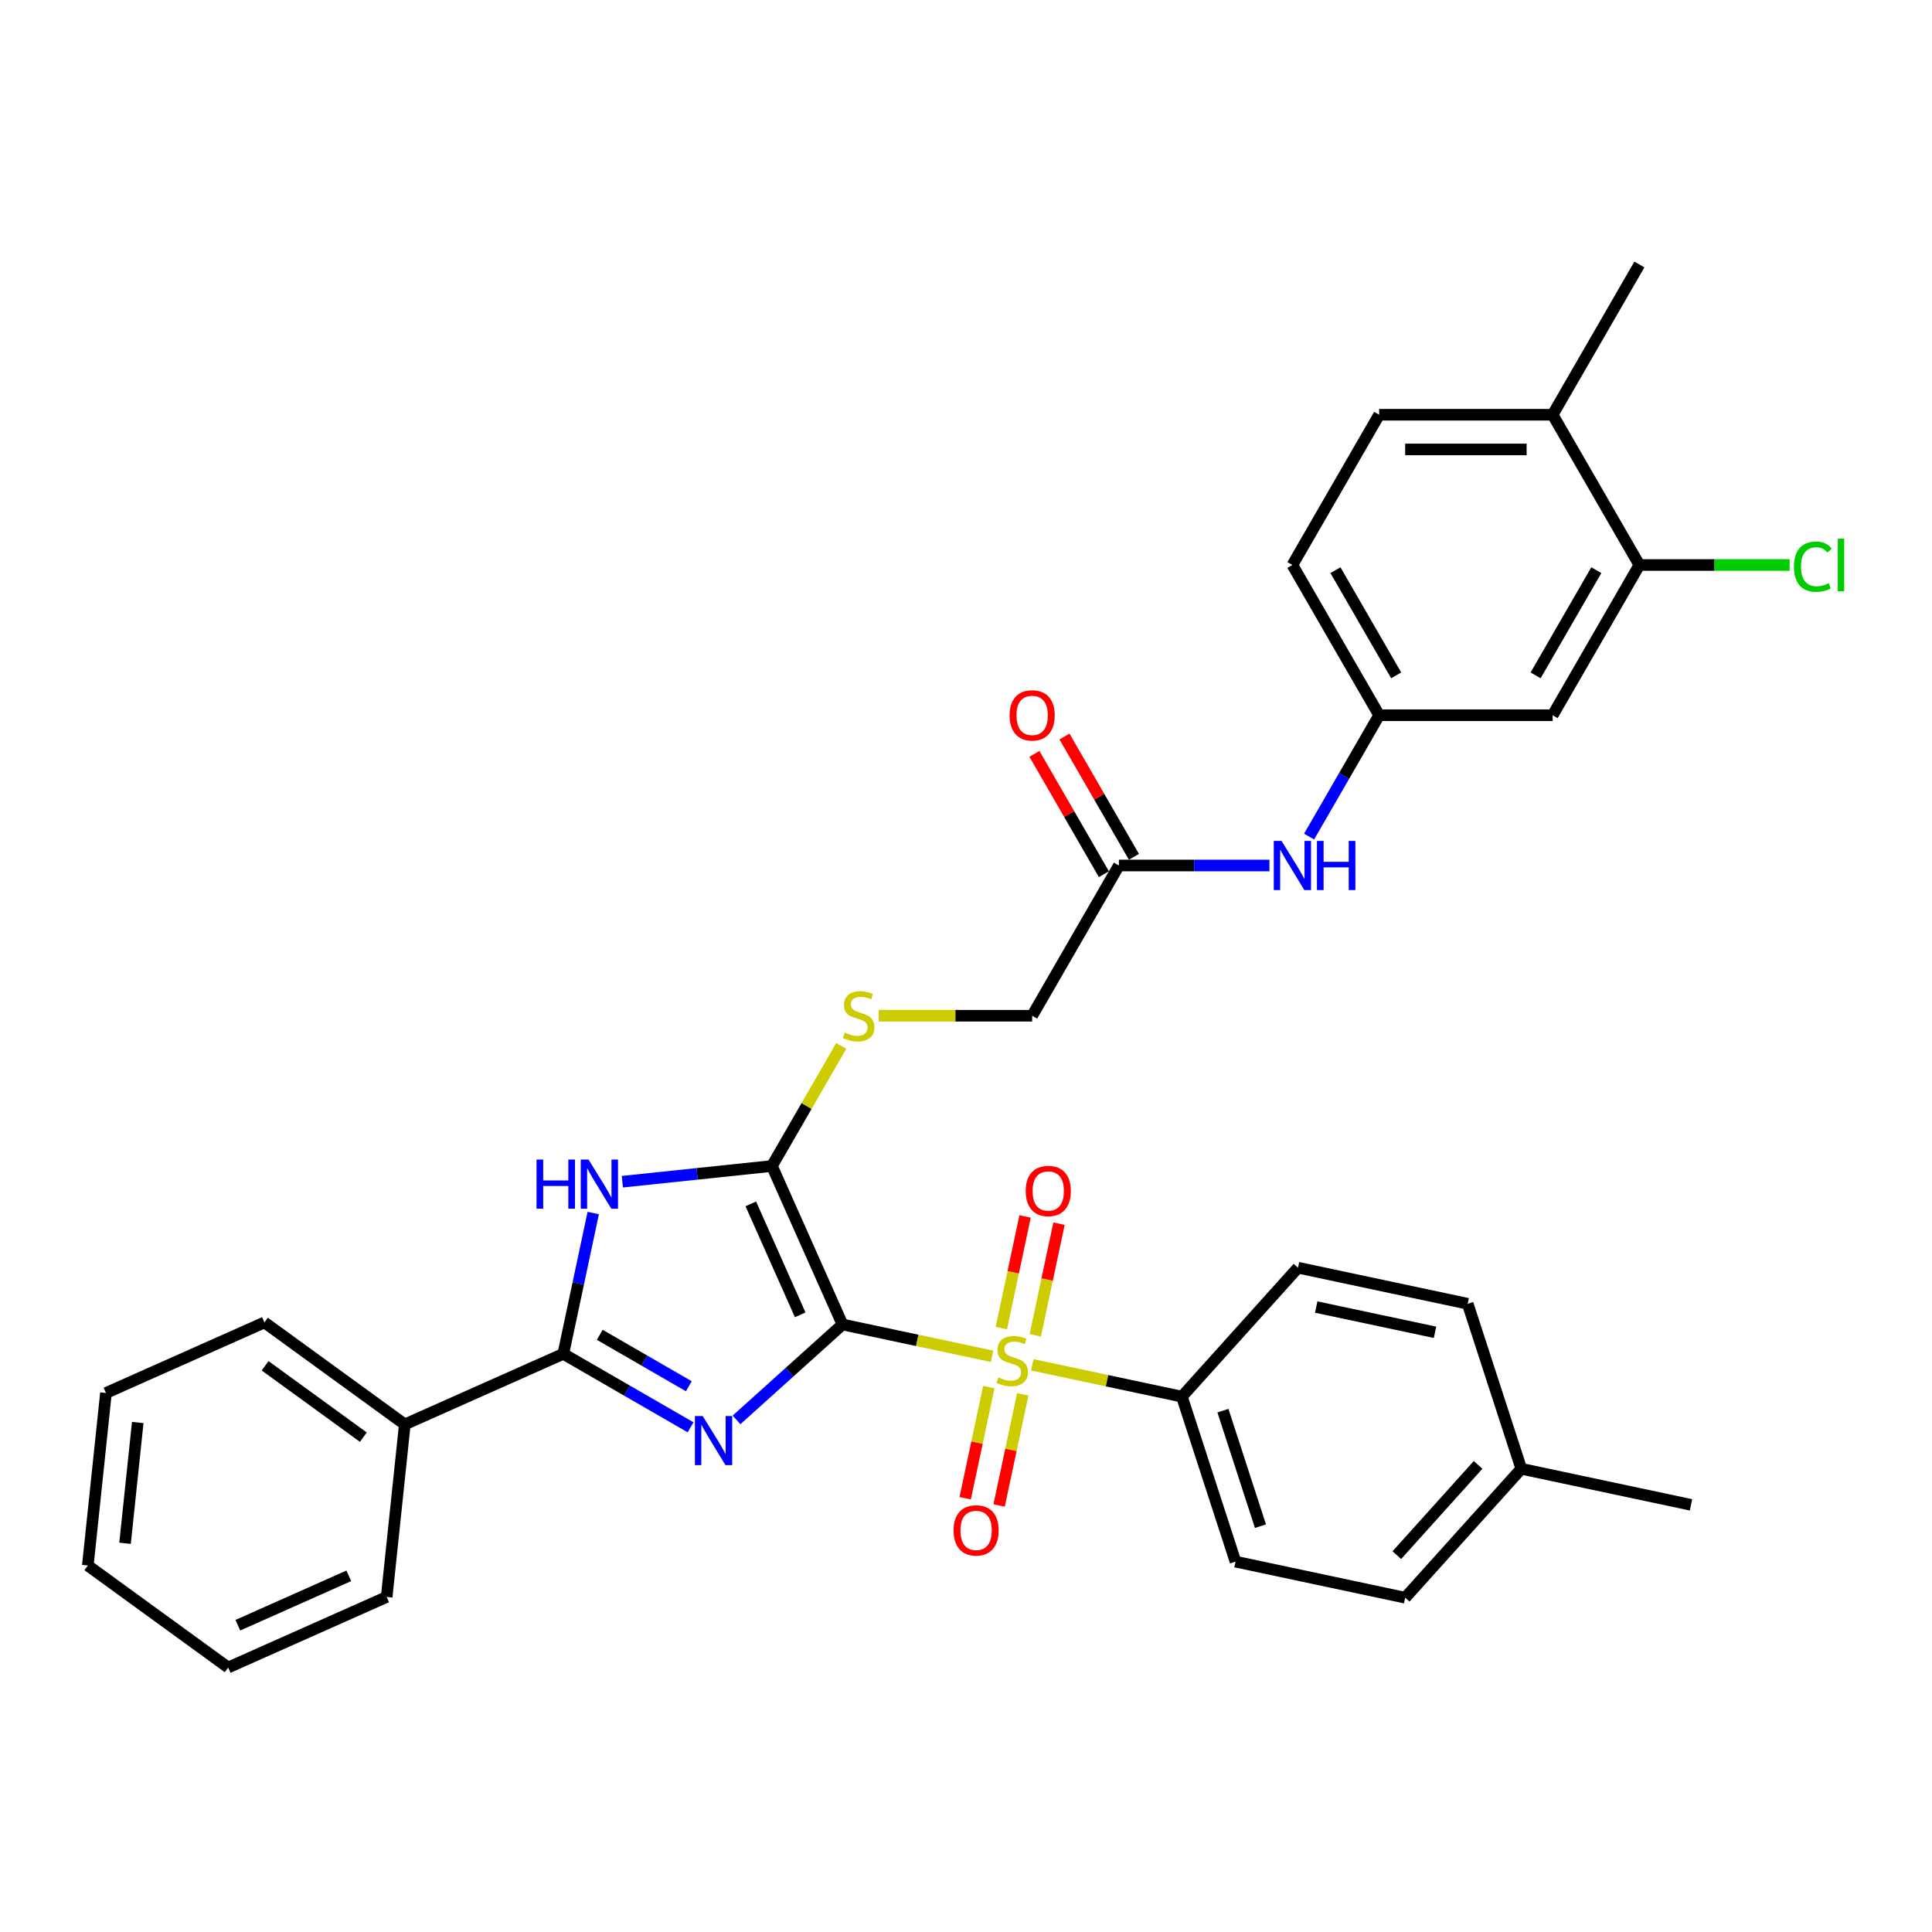 <?xml version='1.0' encoding='iso-8859-1'?>
<svg version='1.1' baseProfile='full'
              xmlns='http://www.w3.org/2000/svg'
                      xmlns:rdkit='http://www.rdkit.org/xml'
                      xmlns:xlink='http://www.w3.org/1999/xlink'
                  xml:space='preserve'
width='1000px' height='1000px' viewBox='0 0 1000 1000'>
<!-- END OF HEADER -->
<rect style='opacity:1.0;fill:#FFFFFF;stroke:none' width='1000' height='1000' x='0' y='0'> </rect>
<path class='bond-0' d='M 436.069,685.553 L 408.646,710.245' style='fill:none;fill-rule:evenodd;stroke:#000000;stroke-width:6px;stroke-linecap:butt;stroke-linejoin:miter;stroke-opacity:1' />
<path class='bond-0' d='M 408.646,710.245 L 381.224,734.936' style='fill:none;fill-rule:evenodd;stroke:#0000FF;stroke-width:6px;stroke-linecap:butt;stroke-linejoin:miter;stroke-opacity:1' />
<path class='bond-1' d='M 436.069,685.553 L 474.788,693.783' style='fill:none;fill-rule:evenodd;stroke:#000000;stroke-width:6px;stroke-linecap:butt;stroke-linejoin:miter;stroke-opacity:1' />
<path class='bond-1' d='M 474.788,693.783 L 513.508,702.013' style='fill:none;fill-rule:evenodd;stroke:#CCCC00;stroke-width:6px;stroke-linecap:butt;stroke-linejoin:miter;stroke-opacity:1' />
<path class='bond-2' d='M 436.069,685.553 L 399.544,603.516' style='fill:none;fill-rule:evenodd;stroke:#000000;stroke-width:6px;stroke-linecap:butt;stroke-linejoin:miter;stroke-opacity:1' />
<path class='bond-2' d='M 414.183,680.553 L 388.615,623.127' style='fill:none;fill-rule:evenodd;stroke:#000000;stroke-width:6px;stroke-linecap:butt;stroke-linejoin:miter;stroke-opacity:1' />
<path class='bond-3' d='M 357.444,738.777 L 324.504,719.759' style='fill:none;fill-rule:evenodd;stroke:#0000FF;stroke-width:6px;stroke-linecap:butt;stroke-linejoin:miter;stroke-opacity:1' />
<path class='bond-3' d='M 324.504,719.759 L 291.565,700.741' style='fill:none;fill-rule:evenodd;stroke:#000000;stroke-width:6px;stroke-linecap:butt;stroke-linejoin:miter;stroke-opacity:1' />
<path class='bond-3' d='M 356.542,717.518 L 333.485,704.205' style='fill:none;fill-rule:evenodd;stroke:#0000FF;stroke-width:6px;stroke-linecap:butt;stroke-linejoin:miter;stroke-opacity:1' />
<path class='bond-3' d='M 333.485,704.205 L 310.427,690.893' style='fill:none;fill-rule:evenodd;stroke:#000000;stroke-width:6px;stroke-linecap:butt;stroke-linejoin:miter;stroke-opacity:1' />
<path class='bond-5' d='M 534.305,706.434 L 573.025,714.664' style='fill:none;fill-rule:evenodd;stroke:#CCCC00;stroke-width:6px;stroke-linecap:butt;stroke-linejoin:miter;stroke-opacity:1' />
<path class='bond-5' d='M 573.025,714.664 L 611.745,722.894' style='fill:none;fill-rule:evenodd;stroke:#000000;stroke-width:6px;stroke-linecap:butt;stroke-linejoin:miter;stroke-opacity:1' />
<path class='bond-7' d='M 535.863,691.166 L 542.005,662.268' style='fill:none;fill-rule:evenodd;stroke:#CCCC00;stroke-width:6px;stroke-linecap:butt;stroke-linejoin:miter;stroke-opacity:1' />
<path class='bond-7' d='M 542.005,662.268 L 548.147,633.371' style='fill:none;fill-rule:evenodd;stroke:#FF0000;stroke-width:6px;stroke-linecap:butt;stroke-linejoin:miter;stroke-opacity:1' />
<path class='bond-7' d='M 518.295,687.432 L 524.438,658.534' style='fill:none;fill-rule:evenodd;stroke:#CCCC00;stroke-width:6px;stroke-linecap:butt;stroke-linejoin:miter;stroke-opacity:1' />
<path class='bond-7' d='M 524.438,658.534 L 530.58,629.637' style='fill:none;fill-rule:evenodd;stroke:#FF0000;stroke-width:6px;stroke-linecap:butt;stroke-linejoin:miter;stroke-opacity:1' />
<path class='bond-8' d='M 511.805,717.964 L 505.692,746.727' style='fill:none;fill-rule:evenodd;stroke:#CCCC00;stroke-width:6px;stroke-linecap:butt;stroke-linejoin:miter;stroke-opacity:1' />
<path class='bond-8' d='M 505.692,746.727 L 499.578,775.489' style='fill:none;fill-rule:evenodd;stroke:#FF0000;stroke-width:6px;stroke-linecap:butt;stroke-linejoin:miter;stroke-opacity:1' />
<path class='bond-8' d='M 529.373,721.698 L 523.259,750.461' style='fill:none;fill-rule:evenodd;stroke:#CCCC00;stroke-width:6px;stroke-linecap:butt;stroke-linejoin:miter;stroke-opacity:1' />
<path class='bond-8' d='M 523.259,750.461 L 517.146,779.223' style='fill:none;fill-rule:evenodd;stroke:#FF0000;stroke-width:6px;stroke-linecap:butt;stroke-linejoin:miter;stroke-opacity:1' />
<path class='bond-4' d='M 399.544,603.516 L 360.834,607.585' style='fill:none;fill-rule:evenodd;stroke:#000000;stroke-width:6px;stroke-linecap:butt;stroke-linejoin:miter;stroke-opacity:1' />
<path class='bond-4' d='M 360.834,607.585 L 322.125,611.654' style='fill:none;fill-rule:evenodd;stroke:#0000FF;stroke-width:6px;stroke-linecap:butt;stroke-linejoin:miter;stroke-opacity:1' />
<path class='bond-6' d='M 399.544,603.516 L 417.488,572.435' style='fill:none;fill-rule:evenodd;stroke:#000000;stroke-width:6px;stroke-linecap:butt;stroke-linejoin:miter;stroke-opacity:1' />
<path class='bond-6' d='M 417.488,572.435 L 435.433,541.354' style='fill:none;fill-rule:evenodd;stroke:#CCCC00;stroke-width:6px;stroke-linecap:butt;stroke-linejoin:miter;stroke-opacity:1' />
<path class='bond-13' d='M 291.565,700.741 L 209.528,737.266' style='fill:none;fill-rule:evenodd;stroke:#000000;stroke-width:6px;stroke-linecap:butt;stroke-linejoin:miter;stroke-opacity:1' />
<path class='bond-33' d='M 291.565,700.741 L 299.31,664.303' style='fill:none;fill-rule:evenodd;stroke:#000000;stroke-width:6px;stroke-linecap:butt;stroke-linejoin:miter;stroke-opacity:1' />
<path class='bond-33' d='M 299.31,664.303 L 307.055,627.864' style='fill:none;fill-rule:evenodd;stroke:#0000FF;stroke-width:6px;stroke-linecap:butt;stroke-linejoin:miter;stroke-opacity:1' />
<path class='bond-17' d='M 611.745,722.894 L 639.494,808.299' style='fill:none;fill-rule:evenodd;stroke:#000000;stroke-width:6px;stroke-linecap:butt;stroke-linejoin:miter;stroke-opacity:1' />
<path class='bond-17' d='M 632.988,730.155 L 652.413,789.939' style='fill:none;fill-rule:evenodd;stroke:#000000;stroke-width:6px;stroke-linecap:butt;stroke-linejoin:miter;stroke-opacity:1' />
<path class='bond-18' d='M 611.745,722.894 L 671.833,656.16' style='fill:none;fill-rule:evenodd;stroke:#000000;stroke-width:6px;stroke-linecap:butt;stroke-linejoin:miter;stroke-opacity:1' />
<path class='bond-19' d='M 454.843,525.747 L 494.543,525.747' style='fill:none;fill-rule:evenodd;stroke:#CCCC00;stroke-width:6px;stroke-linecap:butt;stroke-linejoin:miter;stroke-opacity:1' />
<path class='bond-19' d='M 494.543,525.747 L 534.244,525.747' style='fill:none;fill-rule:evenodd;stroke:#000000;stroke-width:6px;stroke-linecap:butt;stroke-linejoin:miter;stroke-opacity:1' />
<path class='bond-9' d='M 848.545,292.439 L 803.645,370.208' style='fill:none;fill-rule:evenodd;stroke:#000000;stroke-width:6px;stroke-linecap:butt;stroke-linejoin:miter;stroke-opacity:1' />
<path class='bond-9' d='M 826.256,295.124 L 794.826,349.563' style='fill:none;fill-rule:evenodd;stroke:#000000;stroke-width:6px;stroke-linecap:butt;stroke-linejoin:miter;stroke-opacity:1' />
<path class='bond-21' d='M 848.545,292.439 L 887.42,292.439' style='fill:none;fill-rule:evenodd;stroke:#000000;stroke-width:6px;stroke-linecap:butt;stroke-linejoin:miter;stroke-opacity:1' />
<path class='bond-21' d='M 887.42,292.439 L 926.294,292.439' style='fill:none;fill-rule:evenodd;stroke:#00CC00;stroke-width:6px;stroke-linecap:butt;stroke-linejoin:miter;stroke-opacity:1' />
<path class='bond-36' d='M 848.545,292.439 L 803.645,214.67' style='fill:none;fill-rule:evenodd;stroke:#000000;stroke-width:6px;stroke-linecap:butt;stroke-linejoin:miter;stroke-opacity:1' />
<path class='bond-10' d='M 803.645,370.208 L 713.845,370.208' style='fill:none;fill-rule:evenodd;stroke:#000000;stroke-width:6px;stroke-linecap:butt;stroke-linejoin:miter;stroke-opacity:1' />
<path class='bond-11' d='M 579.144,447.978 L 534.244,525.747' style='fill:none;fill-rule:evenodd;stroke:#000000;stroke-width:6px;stroke-linecap:butt;stroke-linejoin:miter;stroke-opacity:1' />
<path class='bond-12' d='M 579.144,447.978 L 618.1,447.978' style='fill:none;fill-rule:evenodd;stroke:#000000;stroke-width:6px;stroke-linecap:butt;stroke-linejoin:miter;stroke-opacity:1' />
<path class='bond-12' d='M 618.1,447.978 L 657.055,447.978' style='fill:none;fill-rule:evenodd;stroke:#0000FF;stroke-width:6px;stroke-linecap:butt;stroke-linejoin:miter;stroke-opacity:1' />
<path class='bond-16' d='M 586.921,443.488 L 568.945,412.353' style='fill:none;fill-rule:evenodd;stroke:#000000;stroke-width:6px;stroke-linecap:butt;stroke-linejoin:miter;stroke-opacity:1' />
<path class='bond-16' d='M 568.945,412.353 L 550.97,381.218' style='fill:none;fill-rule:evenodd;stroke:#FF0000;stroke-width:6px;stroke-linecap:butt;stroke-linejoin:miter;stroke-opacity:1' />
<path class='bond-16' d='M 571.367,452.468 L 553.391,421.333' style='fill:none;fill-rule:evenodd;stroke:#000000;stroke-width:6px;stroke-linecap:butt;stroke-linejoin:miter;stroke-opacity:1' />
<path class='bond-16' d='M 553.391,421.333 L 535.416,390.198' style='fill:none;fill-rule:evenodd;stroke:#FF0000;stroke-width:6px;stroke-linecap:butt;stroke-linejoin:miter;stroke-opacity:1' />
<path class='bond-14' d='M 677.582,433.017 L 695.713,401.613' style='fill:none;fill-rule:evenodd;stroke:#0000FF;stroke-width:6px;stroke-linecap:butt;stroke-linejoin:miter;stroke-opacity:1' />
<path class='bond-14' d='M 695.713,401.613 L 713.845,370.208' style='fill:none;fill-rule:evenodd;stroke:#000000;stroke-width:6px;stroke-linecap:butt;stroke-linejoin:miter;stroke-opacity:1' />
<path class='bond-27' d='M 209.528,737.266 L 136.878,684.483' style='fill:none;fill-rule:evenodd;stroke:#000000;stroke-width:6px;stroke-linecap:butt;stroke-linejoin:miter;stroke-opacity:1' />
<path class='bond-27' d='M 188.074,743.879 L 137.219,706.93' style='fill:none;fill-rule:evenodd;stroke:#000000;stroke-width:6px;stroke-linecap:butt;stroke-linejoin:miter;stroke-opacity:1' />
<path class='bond-28' d='M 209.528,737.266 L 200.141,826.575' style='fill:none;fill-rule:evenodd;stroke:#000000;stroke-width:6px;stroke-linecap:butt;stroke-linejoin:miter;stroke-opacity:1' />
<path class='bond-22' d='M 713.845,370.208 L 668.944,292.439' style='fill:none;fill-rule:evenodd;stroke:#000000;stroke-width:6px;stroke-linecap:butt;stroke-linejoin:miter;stroke-opacity:1' />
<path class='bond-22' d='M 722.664,349.563 L 691.233,295.124' style='fill:none;fill-rule:evenodd;stroke:#000000;stroke-width:6px;stroke-linecap:butt;stroke-linejoin:miter;stroke-opacity:1' />
<path class='bond-15' d='M 803.645,214.67 L 713.845,214.67' style='fill:none;fill-rule:evenodd;stroke:#000000;stroke-width:6px;stroke-linecap:butt;stroke-linejoin:miter;stroke-opacity:1' />
<path class='bond-15' d='M 790.175,232.63 L 727.315,232.63' style='fill:none;fill-rule:evenodd;stroke:#000000;stroke-width:6px;stroke-linecap:butt;stroke-linejoin:miter;stroke-opacity:1' />
<path class='bond-26' d='M 803.645,214.67 L 848.545,136.9' style='fill:none;fill-rule:evenodd;stroke:#000000;stroke-width:6px;stroke-linecap:butt;stroke-linejoin:miter;stroke-opacity:1' />
<path class='bond-24' d='M 639.494,808.299 L 727.332,826.97' style='fill:none;fill-rule:evenodd;stroke:#000000;stroke-width:6px;stroke-linecap:butt;stroke-linejoin:miter;stroke-opacity:1' />
<path class='bond-23' d='M 671.833,656.16 L 759.671,674.83' style='fill:none;fill-rule:evenodd;stroke:#000000;stroke-width:6px;stroke-linecap:butt;stroke-linejoin:miter;stroke-opacity:1' />
<path class='bond-23' d='M 681.274,676.528 L 742.761,689.597' style='fill:none;fill-rule:evenodd;stroke:#000000;stroke-width:6px;stroke-linecap:butt;stroke-linejoin:miter;stroke-opacity:1' />
<path class='bond-20' d='M 713.845,214.67 L 668.944,292.439' style='fill:none;fill-rule:evenodd;stroke:#000000;stroke-width:6px;stroke-linecap:butt;stroke-linejoin:miter;stroke-opacity:1' />
<path class='bond-25' d='M 759.671,674.83 L 787.42,760.235' style='fill:none;fill-rule:evenodd;stroke:#000000;stroke-width:6px;stroke-linecap:butt;stroke-linejoin:miter;stroke-opacity:1' />
<path class='bond-34' d='M 727.332,826.97 L 787.42,760.235' style='fill:none;fill-rule:evenodd;stroke:#000000;stroke-width:6px;stroke-linecap:butt;stroke-linejoin:miter;stroke-opacity:1' />
<path class='bond-34' d='M 722.999,804.942 L 765.06,758.228' style='fill:none;fill-rule:evenodd;stroke:#000000;stroke-width:6px;stroke-linecap:butt;stroke-linejoin:miter;stroke-opacity:1' />
<path class='bond-29' d='M 787.42,760.235 L 875.258,778.906' style='fill:none;fill-rule:evenodd;stroke:#000000;stroke-width:6px;stroke-linecap:butt;stroke-linejoin:miter;stroke-opacity:1' />
<path class='bond-30' d='M 136.878,684.483 L 54.841,721.008' style='fill:none;fill-rule:evenodd;stroke:#000000;stroke-width:6px;stroke-linecap:butt;stroke-linejoin:miter;stroke-opacity:1' />
<path class='bond-31' d='M 200.141,826.575 L 118.105,863.1' style='fill:none;fill-rule:evenodd;stroke:#000000;stroke-width:6px;stroke-linecap:butt;stroke-linejoin:miter;stroke-opacity:1' />
<path class='bond-31' d='M 180.531,815.646 L 123.105,841.214' style='fill:none;fill-rule:evenodd;stroke:#000000;stroke-width:6px;stroke-linecap:butt;stroke-linejoin:miter;stroke-opacity:1' />
<path class='bond-35' d='M 54.841,721.008 L 45.455,810.316' style='fill:none;fill-rule:evenodd;stroke:#000000;stroke-width:6px;stroke-linecap:butt;stroke-linejoin:miter;stroke-opacity:1' />
<path class='bond-35' d='M 71.295,736.282 L 64.724,798.797' style='fill:none;fill-rule:evenodd;stroke:#000000;stroke-width:6px;stroke-linecap:butt;stroke-linejoin:miter;stroke-opacity:1' />
<path class='bond-32' d='M 118.105,863.1 L 45.455,810.316' style='fill:none;fill-rule:evenodd;stroke:#000000;stroke-width:6px;stroke-linecap:butt;stroke-linejoin:miter;stroke-opacity:1' />
<path  class='atom-1' d='M 363.712 732.926
L 372.046 746.396
Q 372.872 747.725, 374.201 750.131
Q 375.53 752.538, 375.602 752.682
L 375.602 732.926
L 378.979 732.926
L 378.979 758.357
L 375.494 758.357
L 366.55 743.63
Q 365.508 741.906, 364.395 739.93
Q 363.317 737.954, 362.994 737.344
L 362.994 758.357
L 359.689 758.357
L 359.689 732.926
L 363.712 732.926
' fill='#0000FF'/>
<path  class='atom-2' d='M 516.723 712.952
Q 517.01 713.06, 518.195 713.563
Q 519.381 714.066, 520.674 714.389
Q 522.003 714.676, 523.296 714.676
Q 525.703 714.676, 527.103 713.527
Q 528.504 712.342, 528.504 710.294
Q 528.504 708.893, 527.786 708.031
Q 527.103 707.169, 526.026 706.702
Q 524.948 706.235, 523.152 705.696
Q 520.889 705.014, 519.524 704.367
Q 518.195 703.721, 517.225 702.356
Q 516.292 700.991, 516.292 698.692
Q 516.292 695.495, 518.447 693.52
Q 520.638 691.544, 524.948 691.544
Q 527.894 691.544, 531.234 692.945
L 530.408 695.711
Q 527.355 694.453, 525.056 694.453
Q 522.578 694.453, 521.213 695.495
Q 519.848 696.501, 519.884 698.261
Q 519.884 699.626, 520.566 700.452
Q 521.284 701.278, 522.29 701.745
Q 523.332 702.212, 525.056 702.751
Q 527.355 703.469, 528.72 704.188
Q 530.085 704.906, 531.055 706.379
Q 532.06 707.816, 532.06 710.294
Q 532.06 713.814, 529.69 715.718
Q 527.355 717.586, 523.44 717.586
Q 521.177 717.586, 519.452 717.083
Q 517.764 716.616, 515.753 715.79
L 516.723 712.952
' fill='#CCCC00'/>
<path  class='atom-5' d='M 277.709 600.187
L 281.158 600.187
L 281.158 610.999
L 294.161 610.999
L 294.161 600.187
L 297.609 600.187
L 297.609 625.619
L 294.161 625.619
L 294.161 613.873
L 281.158 613.873
L 281.158 625.619
L 277.709 625.619
L 277.709 600.187
' fill='#0000FF'/>
<path  class='atom-5' d='M 304.614 600.187
L 312.947 613.657
Q 313.773 614.987, 315.102 617.393
Q 316.431 619.8, 316.503 619.944
L 316.503 600.187
L 319.88 600.187
L 319.88 625.619
L 316.395 625.619
L 307.451 610.892
Q 306.41 609.167, 305.296 607.192
Q 304.219 605.216, 303.895 604.606
L 303.895 625.619
L 300.591 625.619
L 300.591 600.187
L 304.614 600.187
' fill='#0000FF'/>
<path  class='atom-7' d='M 437.26 534.476
Q 437.547 534.583, 438.732 535.086
Q 439.918 535.589, 441.211 535.913
Q 442.54 536.2, 443.833 536.2
Q 446.24 536.2, 447.641 535.05
Q 449.041 533.865, 449.041 531.818
Q 449.041 530.417, 448.323 529.555
Q 447.641 528.693, 446.563 528.226
Q 445.485 527.759, 443.689 527.22
Q 441.426 526.537, 440.061 525.891
Q 438.732 525.244, 437.763 523.879
Q 436.829 522.514, 436.829 520.215
Q 436.829 517.019, 438.984 515.043
Q 441.175 513.067, 445.485 513.067
Q 448.431 513.067, 451.771 514.468
L 450.945 517.234
Q 447.892 515.977, 445.593 515.977
Q 443.115 515.977, 441.75 517.019
Q 440.385 518.024, 440.421 519.784
Q 440.421 521.149, 441.103 521.976
Q 441.822 522.802, 442.827 523.269
Q 443.869 523.736, 445.593 524.274
Q 447.892 524.993, 449.257 525.711
Q 450.622 526.43, 451.592 527.902
Q 452.598 529.339, 452.598 531.818
Q 452.598 535.338, 450.227 537.242
Q 447.892 539.109, 443.977 539.109
Q 441.714 539.109, 439.99 538.607
Q 438.301 538.14, 436.29 537.313
L 437.26 534.476
' fill='#CCCC00'/>
<path  class='atom-8' d='M 530.903 616.458
Q 530.903 610.351, 533.92 606.939
Q 536.938 603.526, 542.577 603.526
Q 548.217 603.526, 551.234 606.939
Q 554.251 610.351, 554.251 616.458
Q 554.251 622.636, 551.198 626.156
Q 548.145 629.64, 542.577 629.64
Q 536.974 629.64, 533.92 626.156
Q 530.903 622.672, 530.903 616.458
M 542.577 626.767
Q 546.456 626.767, 548.54 624.18
Q 550.659 621.558, 550.659 616.458
Q 550.659 611.465, 548.54 608.95
Q 546.456 606.4, 542.577 606.4
Q 538.698 606.4, 536.578 608.914
Q 534.495 611.429, 534.495 616.458
Q 534.495 621.594, 536.578 624.18
Q 538.698 626.767, 542.577 626.767
' fill='#FF0000'/>
<path  class='atom-9' d='M 493.562 792.134
Q 493.562 786.027, 496.579 782.615
Q 499.597 779.202, 505.236 779.202
Q 510.875 779.202, 513.893 782.615
Q 516.91 786.027, 516.91 792.134
Q 516.91 798.312, 513.857 801.832
Q 510.804 805.316, 505.236 805.316
Q 499.632 805.316, 496.579 801.832
Q 493.562 798.348, 493.562 792.134
M 505.236 802.443
Q 509.115 802.443, 511.199 799.856
Q 513.318 797.234, 513.318 792.134
Q 513.318 787.141, 511.199 784.626
Q 509.115 782.076, 505.236 782.076
Q 501.357 782.076, 499.237 784.59
Q 497.154 787.105, 497.154 792.134
Q 497.154 797.27, 499.237 799.856
Q 501.357 802.443, 505.236 802.443
' fill='#FF0000'/>
<path  class='atom-13' d='M 663.323 435.262
L 671.656 448.732
Q 672.483 450.061, 673.812 452.468
Q 675.141 454.874, 675.213 455.018
L 675.213 435.262
L 678.589 435.262
L 678.589 460.693
L 675.105 460.693
L 666.161 445.966
Q 665.119 444.242, 664.005 442.266
Q 662.928 440.291, 662.605 439.68
L 662.605 460.693
L 659.3 460.693
L 659.3 435.262
L 663.323 435.262
' fill='#0000FF'/>
<path  class='atom-13' d='M 681.642 435.262
L 685.091 435.262
L 685.091 446.074
L 698.094 446.074
L 698.094 435.262
L 701.542 435.262
L 701.542 460.693
L 698.094 460.693
L 698.094 448.948
L 685.091 448.948
L 685.091 460.693
L 681.642 460.693
L 681.642 435.262
' fill='#0000FF'/>
<path  class='atom-17' d='M 522.57 370.28
Q 522.57 364.174, 525.587 360.761
Q 528.605 357.349, 534.244 357.349
Q 539.883 357.349, 542.901 360.761
Q 545.918 364.174, 545.918 370.28
Q 545.918 376.458, 542.865 379.979
Q 539.812 383.463, 534.244 383.463
Q 528.64 383.463, 525.587 379.979
Q 522.57 376.494, 522.57 370.28
M 534.244 380.589
Q 538.123 380.589, 540.207 378.003
Q 542.326 375.381, 542.326 370.28
Q 542.326 365.287, 540.207 362.773
Q 538.123 360.223, 534.244 360.223
Q 530.365 360.223, 528.245 362.737
Q 526.162 365.251, 526.162 370.28
Q 526.162 375.417, 528.245 378.003
Q 530.365 380.589, 534.244 380.589
' fill='#FF0000'/>
<path  class='atom-22' d='M 928.539 293.319
Q 928.539 286.997, 931.485 283.692
Q 934.466 280.352, 940.106 280.352
Q 945.35 280.352, 948.152 284.052
L 945.781 285.991
Q 943.733 283.297, 940.106 283.297
Q 936.262 283.297, 934.215 285.884
Q 932.203 288.434, 932.203 293.319
Q 932.203 298.348, 934.287 300.934
Q 936.406 303.52, 940.501 303.52
Q 943.302 303.52, 946.571 301.832
L 947.577 304.526
Q 946.248 305.388, 944.236 305.891
Q 942.225 306.394, 939.998 306.394
Q 934.466 306.394, 931.485 303.018
Q 928.539 299.641, 928.539 293.319
' fill='#00CC00'/>
<path  class='atom-22' d='M 951.241 278.807
L 954.545 278.807
L 954.545 306.071
L 951.241 306.071
L 951.241 278.807
' fill='#00CC00'/>
</svg>
